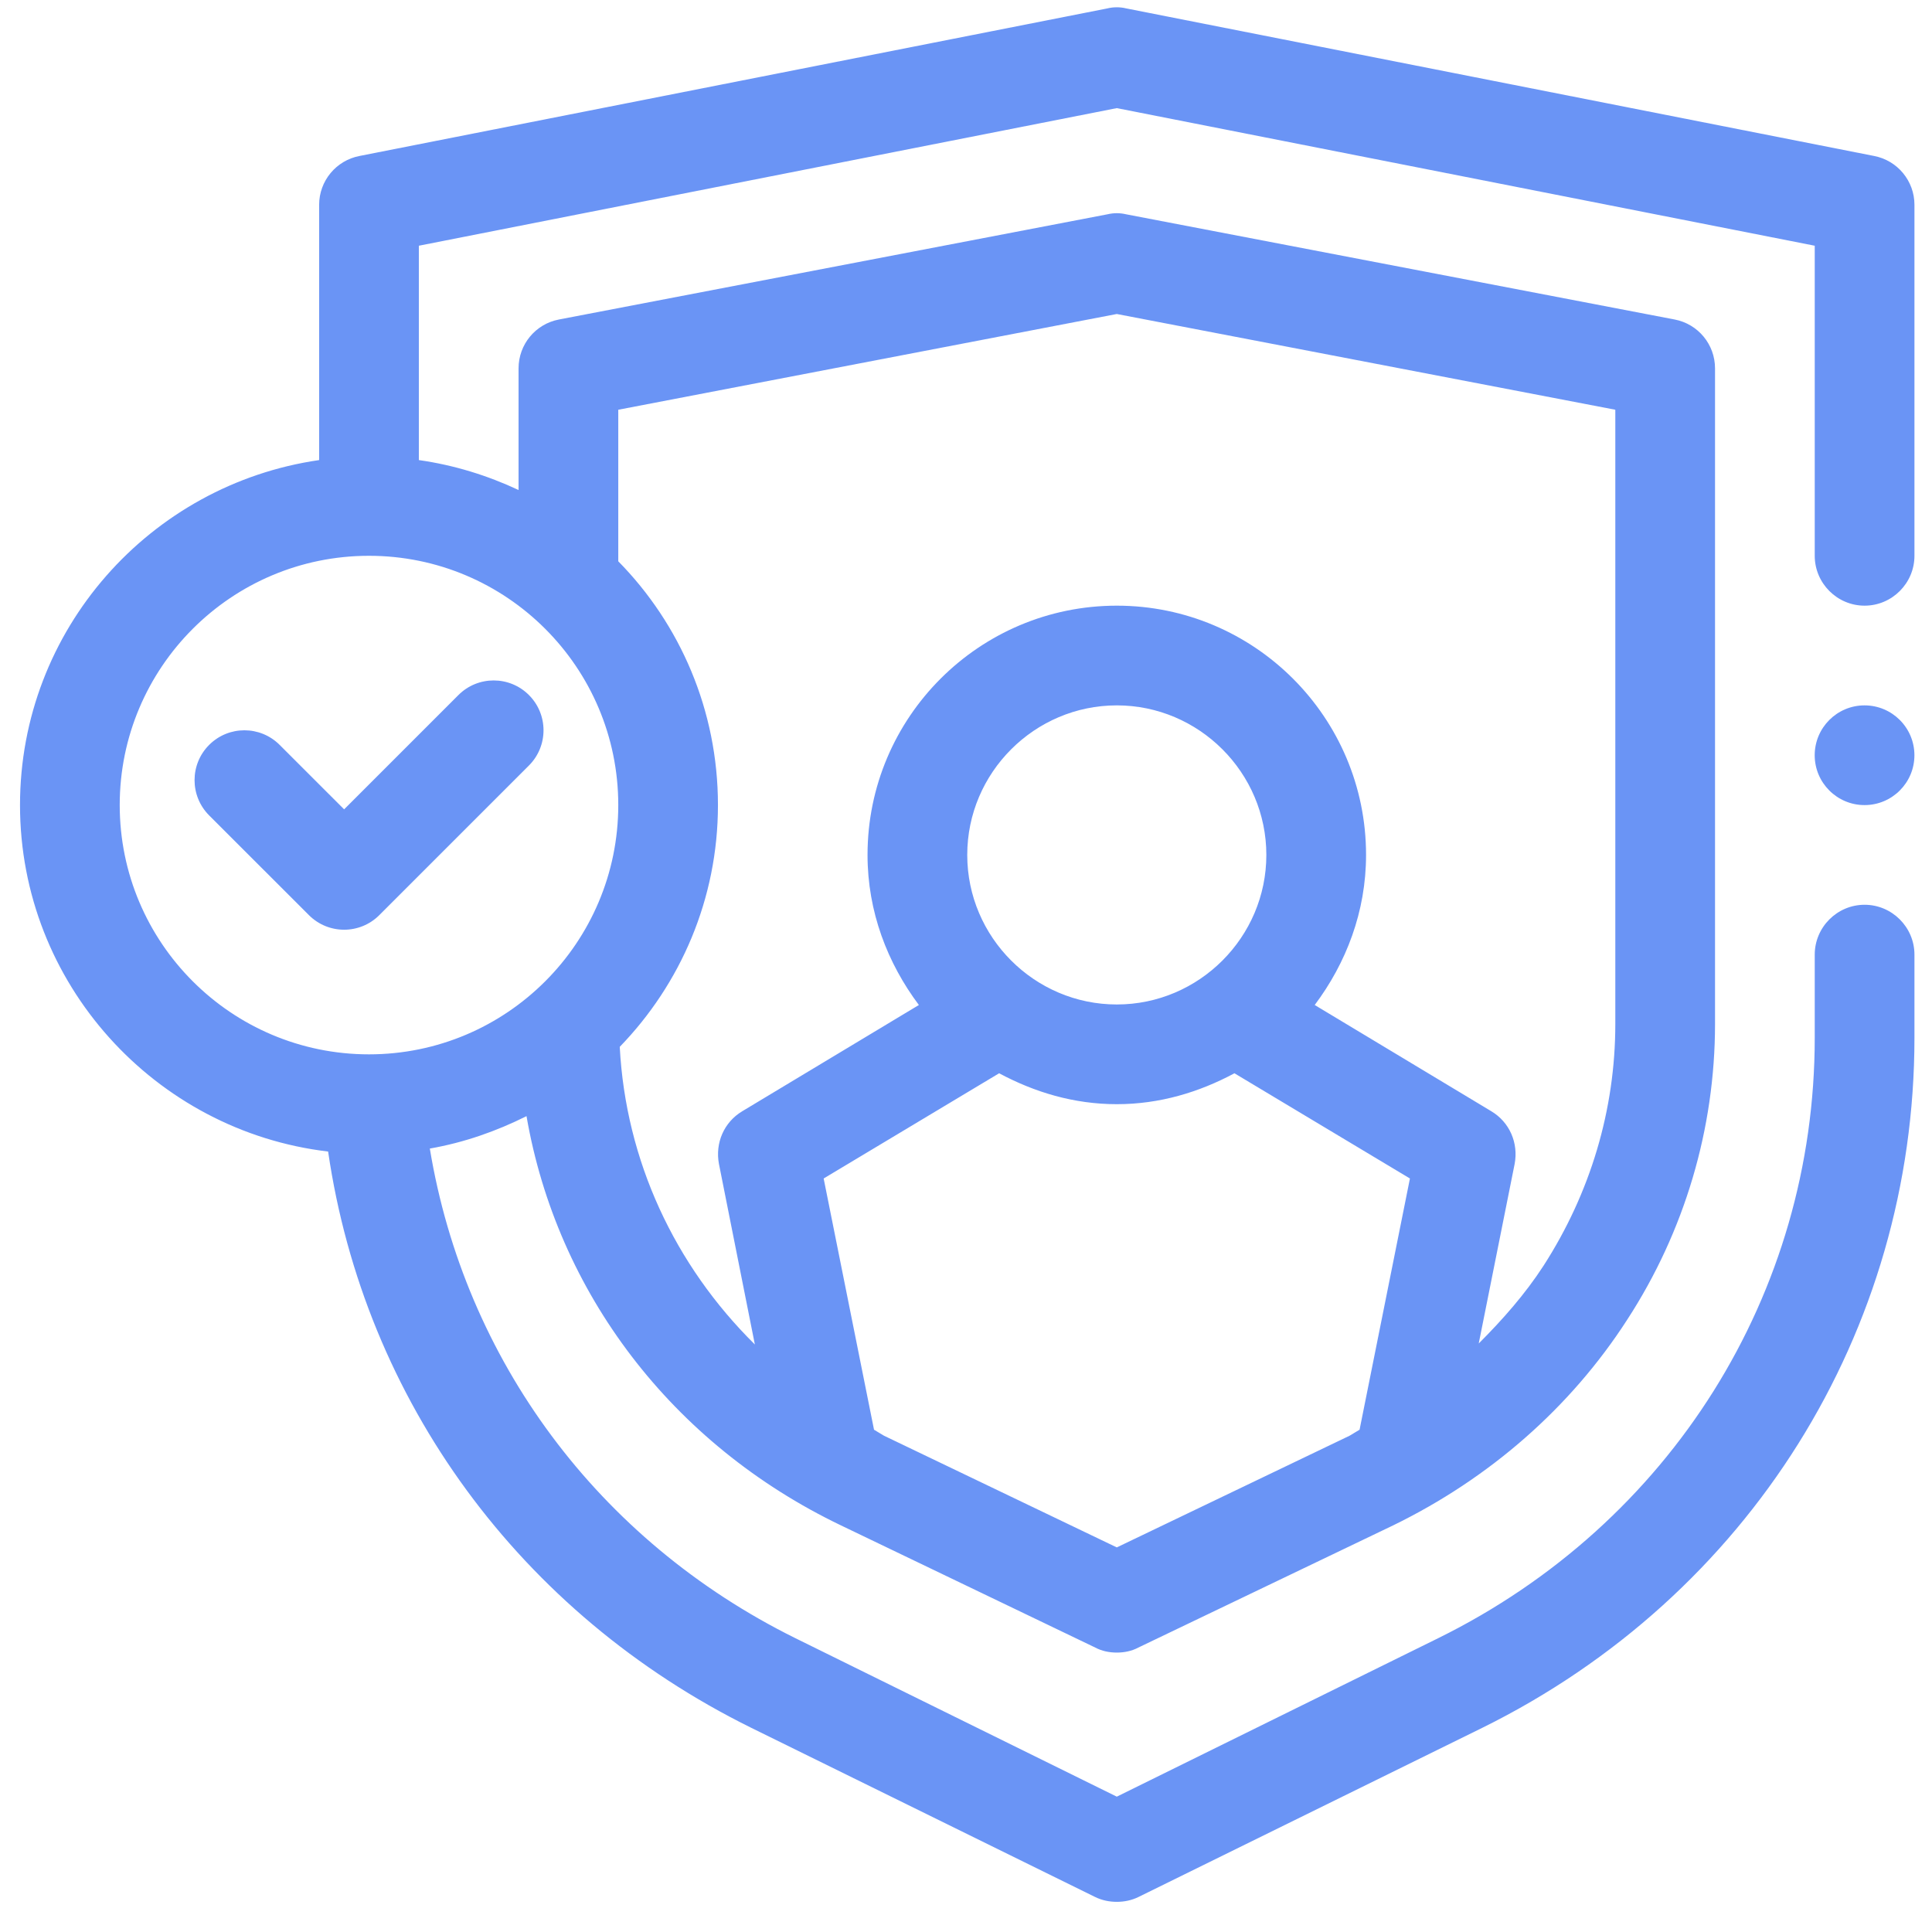 <svg width="59" height="59" viewBox="0 0 59 59" fill="none" xmlns="http://www.w3.org/2000/svg">
<path d="M57.231 4.763L34.394 0.257C34.212 0.211 33.998 0.211 33.816 0.257L10.979 4.763C10.264 4.9 9.746 5.525 9.746 6.255V14.05C4.585 14.796 0.611 19.227 0.611 24.585C0.611 30.036 4.737 34.542 10.02 35.166C11.131 42.763 15.881 49.279 22.945 52.766L33.435 57.927C33.648 58.033 33.877 58.079 34.105 58.079C34.333 58.079 34.562 58.033 34.775 57.927L45.264 52.766C53.409 48.746 58.464 40.662 58.464 31.695V29.153C58.464 28.315 57.779 27.63 56.941 27.63C56.104 27.63 55.419 28.315 55.419 29.153V31.695C55.419 39.505 51.019 46.524 43.925 50.025L34.105 54.867L24.285 50.025C18.256 47.041 14.191 41.515 13.126 35.075C14.176 34.892 15.166 34.542 16.079 34.085C17.008 39.46 20.509 44.103 25.686 46.585L33.45 50.315C33.648 50.421 33.877 50.467 34.105 50.467C34.333 50.467 34.562 50.421 34.76 50.315L42.539 46.585C45.477 45.154 47.959 42.992 49.695 40.297C51.446 37.602 52.374 34.466 52.374 31.269V11.249C52.374 10.518 51.856 9.894 51.141 9.757L34.394 6.545C34.196 6.499 34.014 6.499 33.816 6.545L17.069 9.757C16.353 9.894 15.836 10.518 15.836 11.249V14.964C14.892 14.522 13.872 14.203 12.791 14.05V7.504L34.105 3.302L55.419 7.504V16.973C55.419 17.811 56.104 18.496 56.941 18.496C57.779 18.496 58.464 17.811 58.464 16.973V6.255C58.464 5.525 57.946 4.9 57.231 4.763ZM41.519 43.661C41.413 43.722 41.321 43.783 41.215 43.844L34.105 47.255L26.995 43.844C26.889 43.783 26.797 43.722 26.691 43.661L25.153 35.989L30.512 32.776C31.593 33.355 32.796 33.72 34.105 33.72C35.414 33.72 36.617 33.355 37.698 32.776L43.057 35.989L41.519 43.661ZM29.538 26.108C29.538 23.596 31.593 21.541 34.105 21.541C36.617 21.541 38.672 23.596 38.672 26.108C38.672 28.62 36.617 30.675 34.105 30.675C31.593 30.675 29.538 28.62 29.538 26.108ZM18.881 12.513L34.105 9.589L49.329 12.513V31.269C49.329 33.888 48.568 36.43 47.137 38.653C46.574 39.521 45.889 40.297 45.158 41.028L46.254 35.547C46.376 34.907 46.102 34.268 45.538 33.933L40.149 30.691C41.108 29.412 41.717 27.843 41.717 26.108C41.717 21.906 38.307 18.496 34.105 18.496C29.903 18.496 26.493 21.906 26.493 26.108C26.493 27.843 27.102 29.412 28.061 30.691L22.671 33.933C22.108 34.268 21.834 34.907 21.956 35.547L23.052 41.058C20.601 38.638 19.109 35.441 18.926 31.969C20.784 30.051 21.925 27.448 21.925 24.585C21.925 21.693 20.768 19.059 18.881 17.141V12.513ZM18.881 24.585C18.881 28.787 15.47 32.198 11.268 32.198C7.066 32.198 3.656 28.787 3.656 24.585C3.656 20.384 7.066 16.973 11.268 16.973C15.47 16.973 18.881 20.384 18.881 24.585Z" fill="#6A94F5"/>
<path d="M8.54 22.748C7.946 22.153 6.982 22.153 6.387 22.748C5.793 23.342 5.793 24.306 6.387 24.901L9.432 27.945C9.73 28.243 10.119 28.392 10.509 28.392C10.898 28.392 11.288 28.243 11.585 27.945L16.152 23.378C16.747 22.783 16.747 21.82 16.152 21.225C15.558 20.631 14.594 20.631 14 21.225L10.509 24.716L8.54 22.748Z" fill="#6A94F5"/>
<path d="M56.94 24.586C57.781 24.586 58.463 23.904 58.463 23.064C58.463 22.223 57.781 21.541 56.94 21.541C56.1 21.541 55.418 22.223 55.418 23.064C55.418 23.904 56.1 24.586 56.94 24.586Z" fill="#6A94F5"/>
</svg>
